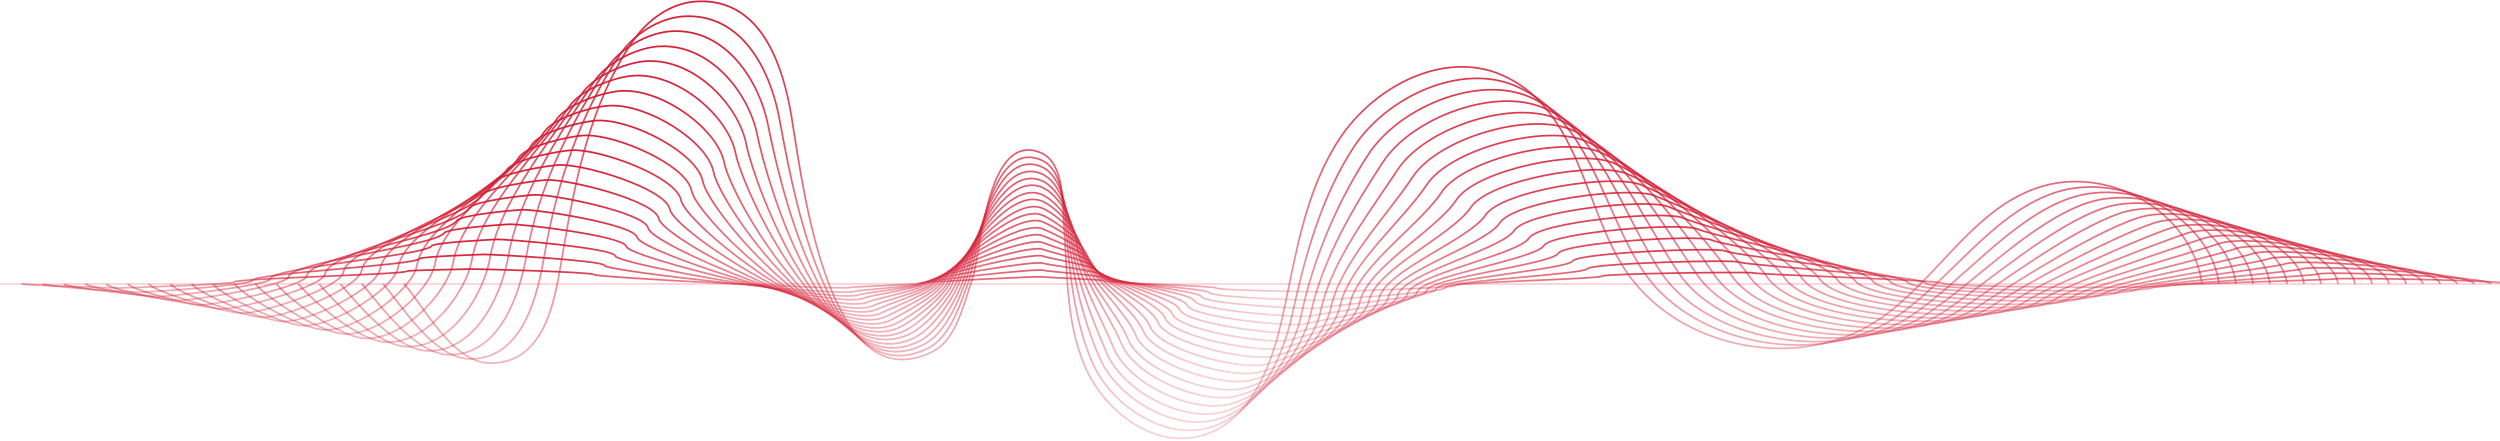 <svg width="1901" height="335" viewBox="0 0 1901 335" fill="none" xmlns="http://www.w3.org/2000/svg">
<path d="M1920 215.932L0.001 215.932" stroke="url(#paint0_linear_14107_69732)" stroke-width="1.32" stroke-miterlimit="10"/>
<path d="M1907.12 215.932C1906.73 213.028 1778.73 211.093 1775.88 212.06C1773.22 212.931 1651.02 215.835 1648.76 217.383C1645.62 219.416 1479.37 218.545 1477.21 215.448C1475.54 212.931 1336.33 208.867 1333.19 207.512C1330.83 206.544 1219.44 207.996 1218.06 210.028C1216.69 212.157 1107.17 214.674 1106.58 217.093C1106.19 219.125 1016.23 221.351 1014.27 221.932C1012.4 222.416 925.887 220.868 925.1 219.125C924.314 217.287 839.374 215.351 839.177 213.415C839.079 212.641 794.642 210.996 793.758 210.609C791.595 209.738 697.315 214.674 696.922 215.641C696.627 216.512 647.57 218.061 646.587 218.545C642.163 220.771 451.736 210.899 451.343 208.77C450.95 206.834 360.603 204.415 358.243 204.608C357.162 204.705 309.973 205.383 309.383 206.254C307.712 208.77 178.237 211.673 177.746 214.577C177.451 216.222 92.314 219.029 90.053 219.029C88.578 219.029 17.107 216.9 16.32 215.835" stroke="url(#paint1_linear_14107_69732)" stroke-width="1.32" stroke-miterlimit="10"/>
<path d="M1894.14 215.931C1893.36 210.125 1768.9 206.35 1763.29 208.286C1757.98 210.125 1641.09 215.835 1636.47 218.932C1630.18 223.093 1468.07 221.254 1463.84 215.06C1460.4 210.028 1328.76 201.995 1322.47 199.285C1317.85 197.253 1209.71 200.156 1206.96 204.415C1204.2 208.576 1100.39 213.706 1099.31 218.641C1098.42 222.609 1012.6 227.255 1008.66 228.223C1004.83 229.191 921.07 226.19 919.595 222.609C918.121 219.029 837.899 214.964 837.604 211.093C837.506 209.447 795.626 206.35 793.758 205.576C789.432 203.737 700.167 213.706 699.38 215.738C698.79 217.577 652.093 220.577 650.225 221.545C641.377 225.997 460.585 206.254 459.7 201.898C458.913 198.027 372.695 193.285 367.878 193.479C365.715 193.575 320.099 195.027 318.92 196.769C315.577 201.705 192.689 207.705 191.706 213.415C191.116 216.803 110.404 222.319 105.783 222.319C102.735 222.319 34.213 217.964 32.444 215.932" stroke="url(#paint2_linear_14107_69732)" stroke-width="1.32" stroke-miterlimit="10"/>
<path d="M1881.27 215.931C1880.09 207.221 1759.16 201.511 1750.71 204.414C1742.75 207.124 1631.16 215.641 1624.18 220.286C1614.75 226.48 1456.86 223.77 1450.47 214.576C1445.36 207.124 1321.29 194.93 1311.85 190.865C1304.87 187.865 1199.98 192.22 1195.85 198.511C1191.72 204.801 1093.6 212.447 1091.93 219.802C1090.65 225.803 1008.86 232.674 1002.86 234.223C997.162 235.674 916.154 231.126 913.893 225.803C911.632 220.383 836.228 214.383 835.835 208.576C835.638 206.156 796.314 201.414 793.463 200.253C786.974 197.543 702.722 212.35 701.641 215.447C700.658 218.157 656.418 222.706 653.567 224.061C640.296 230.835 469.137 201.027 467.859 194.64C466.68 188.736 384.591 181.671 377.217 182.058C373.973 182.252 330.028 184.381 328.259 186.994C323.245 194.446 206.944 203.35 205.469 212.06C204.585 217.093 128.296 225.416 121.414 225.513C116.892 225.513 51.122 219.028 48.566 216.028" stroke="url(#paint3_linear_14107_69732)" stroke-width="1.32" stroke-miterlimit="10"/>
<path d="M1868.29 215.932C1866.62 204.318 1749.33 196.672 1738.03 200.544C1727.41 204.221 1621.14 215.545 1611.9 221.739C1599.31 230.062 1445.65 226.384 1437.2 214.093C1430.32 204.125 1313.82 187.962 1301.33 182.446C1292.09 178.381 1190.44 184.285 1184.84 192.705C1179.33 201.124 1086.92 211.286 1084.76 221.061C1082.99 229.094 1005.32 238.191 997.359 240.224C989.69 242.159 911.435 236.159 908.388 228.9C905.34 221.739 834.754 213.706 834.164 205.867C833.967 202.576 797.101 196.382 793.365 194.834C784.615 191.253 705.476 210.996 704.001 215.061C702.723 218.642 660.843 224.739 657.107 226.578C639.411 235.578 477.887 195.898 476.216 187.382C474.643 179.542 396.585 170.058 386.852 170.542C382.526 170.735 340.155 173.639 337.795 177.123C331.11 187.091 221.396 198.995 219.43 210.512C218.25 217.19 146.385 228.32 137.242 228.417C131.147 228.417 68.229 219.706 64.788 215.738" stroke="url(#paint4_linear_14107_69732)" stroke-width="1.32" stroke-miterlimit="10"/>
<path d="M1855.41 215.931C1853.35 201.414 1739.6 191.93 1725.54 196.672C1712.27 201.221 1611.31 215.448 1599.71 223.19C1583.98 233.546 1434.54 228.997 1423.93 213.609C1415.37 201.124 1306.45 180.897 1290.72 174.122C1279.12 169.09 1180.71 176.445 1173.83 186.897C1166.94 197.35 1080.14 210.221 1077.48 222.416C1075.32 232.384 1001.68 243.804 991.657 246.417C982.12 248.837 906.618 241.288 902.784 232.287C898.95 223.287 833.18 213.222 832.492 203.544C832.197 199.479 797.887 191.64 793.266 189.704C782.354 185.155 708.13 209.931 706.36 215.061C704.787 219.512 665.267 227.158 660.646 229.481C638.526 240.707 486.637 191.156 484.474 180.51C482.508 170.735 408.578 158.928 396.388 159.509C390.981 159.799 350.281 163.38 347.331 167.832C338.975 180.22 235.847 195.124 233.39 209.544C231.915 217.964 164.376 231.9 152.972 231.9C145.402 231.9 85.236 221.061 80.911 216.028" stroke="url(#paint5_linear_14107_69732)" stroke-width="1.32" stroke-miterlimit="10"/>
<path d="M1842.43 215.932C1839.98 198.511 1729.77 187.091 1712.86 192.898C1696.93 198.318 1601.28 215.448 1587.32 224.739C1568.44 237.224 1423.24 231.707 1410.46 213.222C1400.14 198.221 1298.88 173.929 1280 165.8C1266.04 159.799 1170.88 168.509 1162.62 181.091C1154.36 193.672 1073.25 209.06 1070.11 223.674C1067.55 235.675 997.949 249.418 985.955 252.515C974.452 255.418 901.801 246.321 897.181 235.578C892.56 224.836 831.608 212.738 830.821 201.124C830.428 196.285 798.674 186.898 793.168 184.575C780.093 179.155 710.883 208.867 708.818 214.964C706.95 220.384 669.789 229.384 664.185 232.288C637.641 245.74 495.387 186.317 492.831 173.445C490.471 161.735 420.572 147.508 406.023 148.186C399.534 148.476 360.407 152.831 356.867 158.154C346.84 173.058 250.299 190.866 247.252 208.189C245.482 218.255 182.367 234.998 168.702 234.998C159.657 234.998 102.244 221.932 97.132 215.932" stroke="url(#paint6_linear_14107_69732)" stroke-width="1.32" stroke-miterlimit="10"/>
<path d="M1829.55 215.932C1826.7 195.608 1720.04 182.252 1700.28 189.027C1681.7 195.414 1591.35 215.351 1575.03 226.094C1553.11 240.611 1411.93 234.32 1397.09 212.738C1385.09 195.318 1291.31 166.961 1269.28 157.38C1253.06 150.315 1161.14 160.573 1151.41 175.284C1141.78 189.898 1066.37 207.899 1062.64 225.029C1059.59 238.966 994.114 255.031 980.154 258.612C966.784 262.096 896.787 251.45 891.478 238.869C886.17 226.287 829.936 212.254 828.953 198.608C828.56 192.898 799.362 181.962 792.873 179.252C777.635 172.961 713.438 207.609 710.981 214.674C708.818 220.965 674.114 231.514 667.528 234.901C636.462 250.579 503.939 181.285 500.99 166.284C498.237 152.637 432.468 136.088 415.46 136.862C407.89 137.249 370.434 142.282 366.305 148.476C354.704 165.896 264.652 186.704 261.113 206.931C259.048 218.642 200.357 238.191 184.333 238.191C173.715 238.191 119.153 222.997 113.156 215.932" stroke="url(#paint7_linear_14107_69732)" stroke-width="1.32" stroke-miterlimit="10"/>
<path d="M1816.57 215.932C1813.33 192.704 1710.2 177.51 1687.69 185.155C1666.45 192.414 1581.42 215.254 1562.84 227.545C1537.77 244.192 1400.82 236.933 1383.81 212.254C1370.05 192.317 1283.93 159.896 1258.76 149.056C1240.18 141.024 1151.51 152.734 1140.49 169.477C1129.48 186.22 1059.78 206.738 1055.55 226.287C1052.11 242.256 990.768 260.547 974.645 264.709C959.309 268.677 892.163 256.483 886.068 242.159C879.973 227.836 828.556 211.673 827.475 196.188C826.983 189.704 800.341 177.123 792.87 174.026C775.469 166.767 716.286 206.447 713.435 214.48C710.879 221.642 678.633 233.739 671.162 237.514C635.672 255.515 512.784 176.155 509.343 159.122C506.197 143.54 444.458 124.571 425.091 125.442C416.44 125.829 380.557 131.636 375.838 138.701C362.566 158.541 279.1 182.349 275.07 205.479C272.809 218.835 218.443 241.191 200.157 241.288C188.065 241.385 136.256 223.868 129.472 215.932" stroke="url(#paint8_linear_14107_69732)" stroke-width="1.32" stroke-miterlimit="10"/>
<path d="M1803.7 215.932C1800.06 189.801 1700.47 172.671 1675.11 181.382C1651.22 189.511 1571.49 215.158 1550.55 229.094C1522.34 247.773 1389.62 239.643 1370.54 211.867C1355.11 189.414 1276.46 153.025 1248.25 140.734C1227.31 131.636 1141.87 144.895 1129.49 163.671C1117.1 182.446 1053.1 205.577 1048.38 227.546C1044.45 245.547 987.233 266.065 969.144 270.71C951.939 275.162 887.448 261.516 880.664 245.354C873.881 229.191 827.184 211.093 825.906 193.576C825.414 186.221 801.23 172.188 792.873 168.703C773.31 160.574 719.141 205.093 715.896 214.287C713.045 222.32 683.159 235.966 674.803 240.224C634.889 260.451 521.635 171.22 517.801 152.057C514.262 134.443 456.652 113.151 434.729 114.216C425.095 114.7 390.785 121.184 385.476 129.12C370.533 151.476 293.654 178.285 289.132 204.222C286.576 219.32 236.634 244.386 216.087 244.483C202.422 244.579 153.464 224.933 145.795 215.932" stroke="url(#paint9_linear_14107_69732)" stroke-width="1.32" stroke-miterlimit="10"/>
<path d="M1790.73 215.932C1786.7 186.898 1690.65 167.832 1662.43 177.51C1635.89 186.608 1561.47 215.061 1538.17 230.546C1506.81 251.354 1378.32 242.257 1357.08 211.384C1339.97 186.511 1268.99 145.96 1237.53 132.314C1214.33 122.249 1132.15 136.863 1118.28 157.864C1104.42 178.769 1046.22 204.416 1040.91 228.901C1036.59 248.838 983.403 271.775 963.249 276.904C944.079 281.84 882.438 266.645 874.77 248.741C867.2 230.74 825.32 210.706 823.944 191.253C823.354 183.124 801.725 167.445 792.484 163.574C770.758 154.574 721.603 204.028 718.063 214.19C714.918 223.191 687.391 238.289 678.051 243.031C633.713 265.484 530.094 166.381 525.867 144.992C522.033 125.443 468.355 101.828 444.073 102.99C433.357 103.473 400.718 110.732 394.721 119.539C378.107 144.412 307.815 174.123 302.801 202.964C299.95 219.707 254.432 247.58 231.526 247.676C216.386 247.773 170.279 225.998 161.726 215.932" stroke="url(#paint10_linear_14107_69732)" stroke-width="1.32" stroke-miterlimit="10"/>
<path d="M1777.84 215.932C1773.42 183.995 1680.91 163.09 1649.94 173.639C1620.74 183.608 1551.63 214.965 1526.07 231.901C1491.56 254.741 1367.3 244.773 1343.9 210.9C1325.03 183.511 1261.62 138.895 1227.01 123.991C1201.45 112.958 1122.51 129.024 1107.37 152.057C1092.23 175.091 1039.63 203.254 1033.83 230.159C1029.11 252.128 979.958 277.291 957.838 283.001C936.8 288.421 877.912 271.775 869.457 251.935C861.101 232.192 824.038 210.029 822.563 188.737C821.875 179.737 802.901 162.606 792.677 158.348C768.787 148.38 724.646 202.867 720.714 213.997C717.273 223.869 692.105 240.515 681.881 245.741C633.119 270.42 539.135 161.445 534.416 137.927C530.188 116.442 480.64 90.408 453.9 91.666C442.102 92.247 411.036 100.183 404.548 109.861C386.262 137.25 322.459 169.962 317.052 201.706C313.906 220.094 272.812 250.774 247.645 250.87C231.03 250.967 187.675 226.966 178.238 215.933" stroke="url(#paint11_linear_14107_69732)" stroke-width="1.32" stroke-miterlimit="10"/>
<path d="M1764.86 215.931C1759.95 181.09 1670.98 158.25 1637.26 169.767C1605.4 180.703 1541.6 214.867 1513.68 233.352C1476.03 258.321 1355.89 247.385 1330.43 210.415C1309.79 180.51 1253.94 131.926 1216.29 115.57C1188.47 103.473 1112.77 121.087 1096.16 146.25C1079.54 171.412 1032.75 202.092 1026.36 231.416C1021.15 255.418 976.12 282.807 952.034 289.001C929.128 294.905 872.894 276.71 863.752 255.128C854.609 233.546 822.461 209.447 820.692 186.123C820.004 176.348 803.487 157.573 792.378 152.927C766.228 142.088 727.199 201.511 722.873 213.706C719.137 224.448 696.428 242.643 685.22 248.353C632.034 275.258 547.684 156.315 542.572 130.765C537.952 107.344 492.434 78.89 463.334 80.342C450.455 80.923 421.061 89.633 413.884 100.182C393.927 129.99 336.71 165.703 330.812 200.35C327.371 220.48 290.603 253.87 263.174 253.966C244.987 254.063 204.483 227.932 194.161 215.835" stroke="url(#paint12_linear_14107_69732)" stroke-width="1.32" stroke-miterlimit="10"/>
<path d="M1751.99 215.932C1746.68 178.188 1661.25 153.412 1624.68 165.993C1590.17 177.801 1531.68 214.868 1501.4 234.901C1460.6 261.903 1344.69 250.096 1317.06 210.029C1294.75 177.607 1246.48 124.959 1205.58 107.248C1175.4 94.182 1102.94 113.248 1084.95 140.443C1066.96 167.639 1025.87 201.028 1018.99 232.772C1013.38 258.709 972.388 288.518 946.238 295.196C921.365 301.583 867.983 281.84 858.053 258.516C848.124 235.192 820.794 208.964 818.926 183.801C818.139 173.252 804.179 152.928 792.087 147.896C763.774 136.185 729.758 200.544 725.138 213.706C721.009 225.417 700.757 245.063 688.566 251.16C630.957 280.291 556.241 151.476 550.735 123.797C545.722 98.441 504.333 67.665 472.775 69.116C458.815 69.794 430.994 79.181 423.325 90.698C401.697 123.023 351.067 161.638 344.677 199.189C340.941 220.965 308.597 257.161 278.908 257.354C259.246 257.451 221.494 229.095 210.385 216.126" stroke="url(#paint13_linear_14107_69732)" stroke-width="1.32" stroke-miterlimit="10"/>
<path d="M1739.11 215.932C1733.41 175.284 1651.52 148.573 1612.19 162.122C1575.03 174.8 1521.85 214.771 1489.31 236.353C1445.36 265.484 1333.68 252.709 1303.99 209.545C1279.91 174.607 1239.21 117.99 1195.26 98.828C1162.72 84.698 1093.51 105.215 1074.24 134.54C1054.87 163.864 1019.38 199.77 1012.01 233.933C1005.92 261.903 969.049 293.937 940.932 301.099C914.192 307.971 863.464 286.776 852.846 261.613C842.229 236.45 819.618 208.287 817.553 181.091C816.767 169.671 805.264 147.799 792.287 142.379C761.811 129.701 732.81 198.996 727.796 213.222C723.372 225.804 705.479 246.999 692.404 253.58C630.37 285.034 565.289 146.25 559.292 116.345C553.885 89.053 516.527 55.857 482.61 57.502C467.569 58.18 441.418 68.342 433.062 80.73C409.762 115.571 365.719 157.187 358.837 197.544C354.807 220.965 326.887 260.064 294.837 260.161C273.602 260.258 238.702 229.772 226.708 215.739" stroke="url(#paint14_linear_14107_69732)" stroke-width="1.32" stroke-miterlimit="10"/>
<path d="M1726.13 215.932C1720.04 172.381 1641.68 143.831 1599.51 158.251C1559.69 171.897 1511.82 214.577 1476.92 237.805C1429.83 268.968 1322.37 255.322 1290.52 209.061C1264.76 171.703 1231.63 110.925 1184.44 90.505C1149.64 75.407 1083.68 97.376 1062.93 128.83C1042.19 160.283 1012.4 198.705 1004.54 235.288C998.047 265.193 965.212 299.551 935.03 307.293C906.324 314.648 858.447 291.905 847.043 265C835.639 238.095 817.844 207.899 815.682 178.768C814.797 166.574 805.949 143.056 791.989 137.346C759.35 123.797 735.362 198.028 729.955 213.319C725.236 226.772 709.703 249.515 695.743 256.58C629.285 290.26 573.838 141.605 567.448 109.57C561.648 80.246 528.419 44.727 491.946 46.469C475.823 47.244 451.246 58.083 442.398 71.342C417.427 108.603 379.971 153.218 372.499 196.576C368.173 221.739 344.677 263.548 310.367 263.645C287.657 263.742 255.51 231.03 242.73 216.029" stroke="url(#paint15_linear_14107_69732)" stroke-width="1.32" stroke-miterlimit="10"/>
<path d="M1713.26 215.931C1706.77 169.477 1631.96 138.991 1586.93 154.379C1544.46 168.896 1501.89 214.48 1464.63 239.159C1414.39 272.451 1311.17 257.837 1277.15 208.576C1249.72 168.702 1224.16 103.859 1173.83 82.084C1136.67 66.018 1073.95 89.439 1051.83 122.925C1029.71 156.411 1005.62 197.446 997.166 236.546C990.186 268.483 961.479 305.066 929.332 313.389C898.757 321.229 853.535 297.033 841.443 268.29C829.252 239.546 816.275 207.318 814.014 176.348C813.031 163.283 806.739 138.313 791.894 132.119C757.092 117.602 738.119 196.866 732.417 213.125C727.403 227.448 714.229 251.74 699.286 259.289C628.404 295.195 582.592 136.668 575.808 102.505C569.615 71.245 540.417 33.403 501.584 35.242C484.38 36.016 461.473 47.63 451.937 61.76C425.295 101.537 394.426 149.153 386.463 195.317C381.842 222.125 362.77 266.741 326.199 266.838C302.014 266.935 272.62 232.094 258.954 216.028" stroke="url(#paint16_linear_14107_69732)" stroke-width="1.32" stroke-miterlimit="10"/>
<path d="M1700.28 215.932C1693.4 166.574 1622.12 134.152 1574.24 150.605C1529.22 165.993 1491.86 214.48 1452.34 240.708C1398.96 276.033 1299.86 260.548 1263.78 208.189C1234.58 165.8 1216.59 96.989 1163.21 73.761C1123.69 56.631 1064.21 81.504 1040.71 117.119C1017.22 152.734 998.834 196.285 989.887 237.804C982.514 271.774 957.838 310.68 923.725 319.39C891.184 327.713 848.812 301.97 835.835 271.484C822.858 240.998 814.699 206.738 812.241 173.736C811.258 159.896 807.424 133.281 791.694 126.7C754.729 111.312 740.671 195.511 734.674 212.738C729.365 228.029 718.65 253.773 702.723 261.806C627.418 299.937 591.239 131.442 584.063 95.247C577.476 62.051 552.407 21.79 511.117 23.726C492.831 24.597 471.497 36.791 461.47 51.889C433.156 94.182 408.874 144.701 400.419 193.769C395.504 222.223 380.855 269.645 341.925 269.742C316.167 269.839 289.722 232.869 275.172 215.738" stroke="url(#paint17_linear_14107_69732)" stroke-width="1.32" stroke-miterlimit="10"/>
<path d="M1687.4 215.932C1680.12 163.67 1612.39 129.41 1561.76 146.734C1514.08 163.09 1482.03 214.383 1440.15 242.159C1383.62 279.613 1288.75 263.161 1250.51 207.706C1219.64 162.799 1209.22 89.924 1152.59 65.438C1110.81 47.34 1054.58 73.665 1029.7 111.409C1004.83 149.153 992.148 195.221 982.612 239.159C974.846 275.065 954.201 316.293 918.023 325.584C883.614 334.391 843.995 307.099 830.231 274.774C816.566 242.45 813.125 206.254 810.569 171.316C809.488 156.702 808.21 128.539 791.497 121.571C752.37 105.312 743.325 194.447 736.935 212.641C731.233 228.804 722.975 255.999 706.164 264.516C626.434 304.873 599.891 126.507 592.222 88.085C585.242 52.953 564.204 10.37 520.554 12.402C501.187 13.37 481.525 26.242 470.908 42.211C440.923 86.924 423.227 140.443 414.281 192.414C409.07 222.513 398.748 272.742 357.654 272.936C330.422 273.032 306.729 233.836 291.295 215.835" stroke="url(#paint18_linear_14107_69732)" stroke-width="1.32" stroke-miterlimit="10"/>
<path d="M1674.42 215.932C1666.75 160.671 1602.56 124.571 1549.08 142.863C1498.74 160.09 1472 214.287 1427.76 243.612C1368.19 283.098 1277.45 265.774 1237.14 207.222C1204.5 159.896 1201.65 82.956 1141.97 57.019C1097.83 37.856 1044.84 65.729 1018.59 105.506C992.345 145.283 985.365 193.963 975.338 240.418C967.08 278.356 950.564 321.81 912.419 331.585C876.044 340.876 839.178 312.132 824.727 277.969C810.275 243.902 811.651 205.577 808.899 168.703C807.719 153.219 809.095 123.507 791.399 116.152C750.109 98.925 746.078 193.092 739.295 212.351C733.298 229.385 727.399 258.129 709.605 267.129C625.353 309.809 608.542 121.475 600.481 80.924C593.108 43.856 576.198 -1.146 530.091 1.08C509.642 2.047 491.651 15.693 480.346 32.533C448.69 79.762 437.581 136.282 428.143 191.157C422.638 222.997 416.739 275.936 373.286 276.13C344.481 276.227 323.639 234.901 307.32 215.836" stroke="url(#paint19_linear_14107_69732)" stroke-width="1.32" stroke-miterlimit="10"/>
<defs>
<linearGradient id="paint0_linear_14107_69732" x1="-nan" y1="-nan" x2="-nan" y2="-nan" gradientUnits="userSpaceOnUse">
<stop stop-color="#D52037" stop-opacity="0.2"/>
<stop offset="1" stop-color="#D52037"/>
</linearGradient>
<linearGradient id="paint1_linear_14107_69732" x1="961.685" y1="222.624" x2="961.685" y2="204.167" gradientUnits="userSpaceOnUse">
<stop stop-color="#D52037" stop-opacity="0.2"/>
<stop offset="1" stop-color="#D52037"/>
</linearGradient>
<linearGradient id="paint2_linear_14107_69732" x1="963.316" y1="228.809" x2="963.316" y2="192.862" gradientUnits="userSpaceOnUse">
<stop stop-color="#D52037" stop-opacity="0.2"/>
<stop offset="1" stop-color="#D52037"/>
</linearGradient>
<linearGradient id="paint3_linear_14107_69732" x1="964.945" y1="234.994" x2="964.945" y2="181.558" gradientUnits="userSpaceOnUse">
<stop stop-color="#D52037" stop-opacity="0.2"/>
<stop offset="1" stop-color="#D52037"/>
</linearGradient>
<linearGradient id="paint4_linear_14107_69732" x1="966.576" y1="241.18" x2="966.576" y2="170.254" gradientUnits="userSpaceOnUse">
<stop stop-color="#D52037" stop-opacity="0.2"/>
<stop offset="1" stop-color="#D52037"/>
</linearGradient>
<linearGradient id="paint5_linear_14107_69732" x1="968.205" y1="247.364" x2="968.205" y2="158.95" gradientUnits="userSpaceOnUse">
<stop stop-color="#D52037" stop-opacity="0.2"/>
<stop offset="1" stop-color="#D52037"/>
</linearGradient>
<linearGradient id="paint6_linear_14107_69732" x1="969.836" y1="253.55" x2="969.835" y2="147.646" gradientUnits="userSpaceOnUse">
<stop stop-color="#D52037" stop-opacity="0.2"/>
<stop offset="1" stop-color="#D52037"/>
</linearGradient>
<linearGradient id="paint7_linear_14107_69732" x1="971.465" y1="259.735" x2="971.465" y2="136.342" gradientUnits="userSpaceOnUse">
<stop stop-color="#D52037" stop-opacity="0.2"/>
<stop offset="1" stop-color="#D52037"/>
</linearGradient>
<linearGradient id="paint8_linear_14107_69732" x1="973.092" y1="265.92" x2="973.092" y2="125.037" gradientUnits="userSpaceOnUse">
<stop stop-color="#D52037" stop-opacity="0.2"/>
<stop offset="1" stop-color="#D52037"/>
</linearGradient>
<linearGradient id="paint9_linear_14107_69732" x1="974.725" y1="272.106" x2="974.725" y2="113.734" gradientUnits="userSpaceOnUse">
<stop stop-color="#D52037" stop-opacity="0.2"/>
<stop offset="1" stop-color="#D52037"/>
</linearGradient>
<linearGradient id="paint10_linear_14107_69732" x1="976.359" y1="278.291" x2="976.359" y2="102.43" gradientUnits="userSpaceOnUse">
<stop stop-color="#D52037" stop-opacity="0.2"/>
<stop offset="1" stop-color="#D52037"/>
</linearGradient>
<linearGradient id="paint11_linear_14107_69732" x1="977.985" y1="284.477" x2="977.985" y2="91.126" gradientUnits="userSpaceOnUse">
<stop stop-color="#D52037" stop-opacity="0.2"/>
<stop offset="1" stop-color="#D52037"/>
</linearGradient>
<linearGradient id="paint12_linear_14107_69732" x1="979.611" y1="290.661" x2="979.611" y2="79.821" gradientUnits="userSpaceOnUse">
<stop stop-color="#D52037" stop-opacity="0.2"/>
<stop offset="1" stop-color="#D52037"/>
</linearGradient>
<linearGradient id="paint13_linear_14107_69732" x1="981.245" y1="296.847" x2="981.245" y2="68.517" gradientUnits="userSpaceOnUse">
<stop stop-color="#D52037" stop-opacity="0.2"/>
<stop offset="1" stop-color="#D52037"/>
</linearGradient>
<linearGradient id="paint14_linear_14107_69732" x1="982.878" y1="303.032" x2="982.878" y2="57.213" gradientUnits="userSpaceOnUse">
<stop stop-color="#D52037" stop-opacity="0.2"/>
<stop offset="1" stop-color="#D52037"/>
</linearGradient>
<linearGradient id="paint15_linear_14107_69732" x1="984.505" y1="309.217" x2="984.505" y2="45.909" gradientUnits="userSpaceOnUse">
<stop stop-color="#D52037" stop-opacity="0.2"/>
<stop offset="1" stop-color="#D52037"/>
</linearGradient>
<linearGradient id="paint16_linear_14107_69732" x1="986.138" y1="315.401" x2="986.138" y2="34.604" gradientUnits="userSpaceOnUse">
<stop stop-color="#D52037" stop-opacity="0.2"/>
<stop offset="1" stop-color="#D52037"/>
</linearGradient>
<linearGradient id="paint17_linear_14107_69732" x1="987.764" y1="321.587" x2="987.764" y2="23.3" gradientUnits="userSpaceOnUse">
<stop stop-color="#D52037" stop-opacity="0.2"/>
<stop offset="1" stop-color="#D52037"/>
</linearGradient>
<linearGradient id="paint18_linear_14107_69732" x1="989.394" y1="327.772" x2="989.394" y2="11.996" gradientUnits="userSpaceOnUse">
<stop stop-color="#D52037" stop-opacity="0.2"/>
<stop offset="1" stop-color="#D52037"/>
</linearGradient>
<linearGradient id="paint19_linear_14107_69732" x1="991.024" y1="333.958" x2="991.024" y2="0.692" gradientUnits="userSpaceOnUse">
<stop stop-color="#D52037" stop-opacity="0.2"/>
<stop offset="1" stop-color="#D52037"/>
</linearGradient>
</defs>
</svg>
